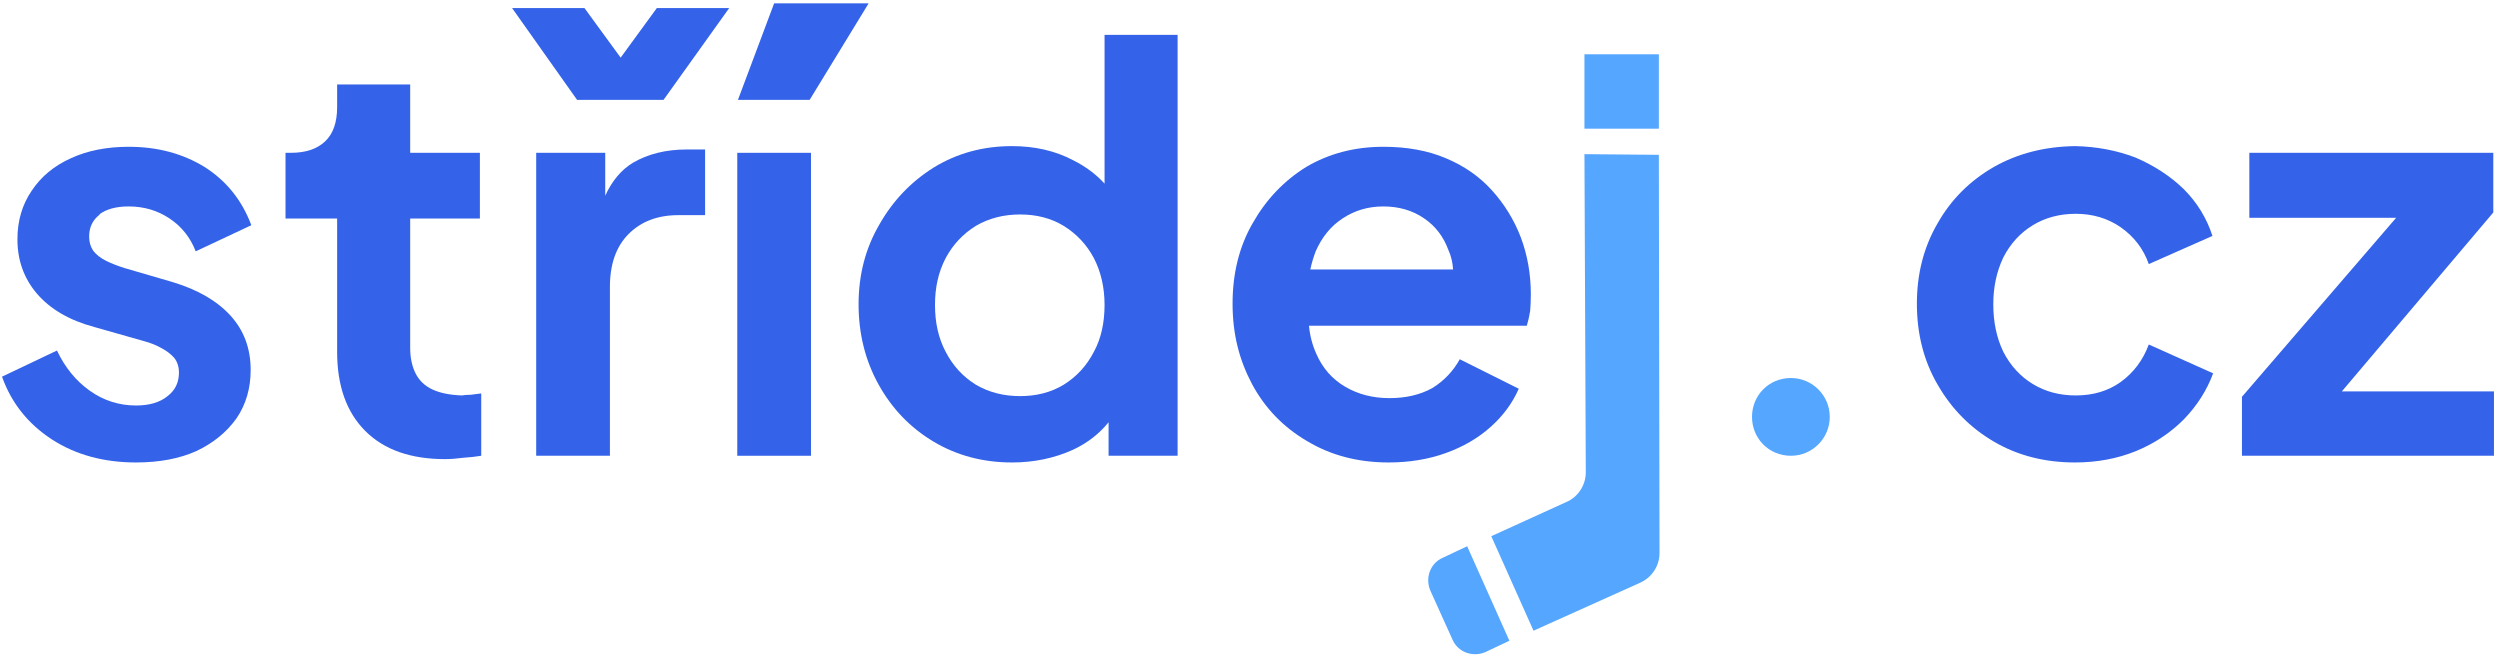 <svg version="1.2" xmlns="http://www.w3.org/2000/svg" viewBox="0 0 373 98" width="373" height="98">
	<title>logo-svg</title>
	<style>
		.s0 { fill: #3463e9 } 
		.s1 { fill: #54a6ff } 
	</style>
	<path id="Layer" class="s0" d="m14.8 32q1.6-1.2 4.4-1.2 3.4 0 6.1 1.8 2.7 1.8 3.9 4.9l8.3-3.9q-2.1-5.6-7-8.7-4.9-3-11.3-3-4.9 0-8.6 1.7-3.8 1.7-5.9 4.9-2.1 3.1-2.1 7.2 0 4.7 2.9 8.1 3 3.5 8.6 5l7.4 2.1q1.5 0.4 2.7 1.1 1.1 0.6 1.8 1.4 0.7 0.9 0.7 2.2 0 2.2-1.7 3.5-1.7 1.4-4.7 1.4-3.8 0-6.9-2.2-3.1-2.2-4.9-6l-8.2 3.9q2.1 5.9 7.5 9.4 5.3 3.4 12.5 3.4 5.2 0 9-1.7 3.8-1.8 6-4.9 2.1-3.1 2.1-7.2 0-4.8-3-8.1-3-3.3-8.6-5l-7.2-2.1q-1.6-0.5-2.8-1.1-1.2-0.6-1.9-1.5-0.6-0.9-0.6-2.1 0-2.1 1.6-3.3z"/>
	<path id="Layer" class="s0" d="m68.9 59q-2.7-0.1-4.4-0.9-1.7-0.8-2.5-2.4-0.8-1.6-0.8-3.8v-19.3h10.4v-9.8h-10.4v-10.2h-10.9v3.4q0 3.4-1.8 5.1-1.8 1.7-5.1 1.7h-0.8v9.8h7.7v19.9q0 7.6 4.2 11.8 4.2 4.2 11.9 4.2 1.2 0 2.7-0.2 1.5-0.1 2.7-0.3v-9.3q-0.8 0.1-1.6 0.2-0.7 0-1.3 0.1z"/>
	<path id="Layer" class="s0" d="m92.6 8.6l-5.4-7.4h-10.8l9.7 13.7h12.9l9.8-13.7h-10.8l-5.4 7.4z"/>
	<path id="Layer" class="s0" d="m94.4 24.3q-2.6 1.6-4.1 4.9v-6.4h-10.3v45.2h11v-25.2q0-5.1 2.8-7.9 2.8-2.8 7.4-2.8h4v-9.8h-2.7q-4.7 0-8.1 2z"/>
	<path id="Layer" class="s0" d="m110 22.8h11v45.2h-11z"/>
	<path id="Layer" class="s0" d="m129.6 0.5h-14.1l-5.4 14.4h10.7l8.8-14.4z"/>
	<path id="Layer" fill-rule="evenodd" class="s0" d="m164.8 5.2h10.9v62.8h-10.3v-5q-2.1 2.6-5.3 4.1-4.2 1.9-9.1 1.9-6.5 0-11.7-3.1-5.2-3.1-8.2-8.5c-2-3.6-3-7.6-3-12q0-6.6 3.1-11.9 3-5.3 8.1-8.5 5.2-3.2 11.7-3.2 5.1 0 9.1 2.1 2.8 1.4 4.7 3.5zm0 40.3q0-3.9-1.6-7-1.6-3-4.5-4.8-2.8-1.7-6.5-1.7-3.7 0-6.6 1.7-2.9 1.8-4.5 4.8c-1.1 2.1-1.6 4.4-1.6 7q0 4 1.6 7 1.6 3.1 4.5 4.9 2.9 1.7 6.6 1.7 3.7 0 6.5-1.7 2.9-1.8 4.5-4.9c1.1-2 1.6-4.4 1.6-7z"/>
	<path id="Layer" fill-rule="evenodd" class="s0" d="m215.7 67.6q-3.9 1.4-8.5 1.4-6.9 0-12.2-3.2-5.3-3.1-8.2-8.5c-1.9-3.6-2.9-7.4-2.9-12q0-6.8 3-12 3-5.3 8-8.4 5.1-3 11.5-3 5.3 0 9.3 1.7 4.1 1.7 6.9 4.8 2.8 3.1 4.3 7 1.5 4 1.5 8.5 0 1.3-0.1 2.5-0.2 1.2-0.5 2.2h-32.5q0.2 2.2 1.1 4.2 1.4 3.2 4.3 4.9 2.9 1.7 6.6 1.7 3.7 0 6.4-1.5 2.6-1.6 4.1-4.3l8.8 4.4q-1.4 3.2-4.2 5.7-2.8 2.5-6.7 3.9zm-19.4-30.1q-0.5 1.3-0.8 2.7h21.3q-0.1-1.6-0.7-2.9-1.1-3-3.6-4.7c-1.7-1.2-3.8-1.8-6.1-1.8q-3.4 0-6.1 1.8-2.6 1.7-4 4.9z"/>
	<path id="Layer" class="s0" d="m303.3 33.6q2.8-1.7 6.4-1.7 3.8 0 6.7 2 3 2.1 4.2 5.5l9.5-4.2q-1.3-4-4.3-7-3-2.9-7.2-4.7-4.2-1.6-9-1.7-6.8 0.1-12.1 3.1-5.4 3.1-8.4 8.4-3.1 5.3-3.1 12 0 6.8 3.1 12.1 3.1 5.4 8.4 8.5 5.3 3.1 12.1 3.1 4.9 0 9.1-1.7 4.1-1.7 7.1-4.7 3-3.1 4.4-6.9l-9.6-4.3q-1.3 3.5-4.2 5.6-2.8 2-6.7 2-3.6 0-6.4-1.7-2.8-1.7-4.4-4.8-1.5-3.1-1.5-7.1c0-2.6 0.5-4.9 1.5-7q1.6-3.1 4.4-4.8z"/>
	<path id="Layer" class="s0" d="m349.4 58.4l22.6-26.7v-8.9h-36.4v9.7h21.9l-23 26.7v8.8h37.6v-9.6h-22.7z"/>
	<g id="Layer">
		<path id="Layer" class="s1" d="m236.4 8.1h11.1v11.1h-11.1z"/>
		<path id="Layer" class="s1" d="m236.4 23l0.2 47.5c0 1.9-1.2 3.7-2.9 4.4l-11.2 5.1 6.3 14.1 16-7.2c1.7-0.8 2.8-2.5 2.8-4.4l-0.1-59.4z"/>
		<path id="Layer" class="s1" d="m215.3 83.2c-1.9 0.8-2.7 3-1.9 4.9l3.3 7.3c0.8 1.9 3 2.7 4.9 1.9l3.6-1.7-6.3-14.1c0 0-3.6 1.7-3.6 1.7z"/>
	</g>
	<path id="Layer" class="s1" d="m267.2 68c-3.3 0-5.8-2.6-5.8-5.8 0-3.2 2.5-5.8 5.8-5.8 3.2 0 5.8 2.6 5.8 5.8 0 3.2-2.6 5.8-5.8 5.8z"/>
</svg>